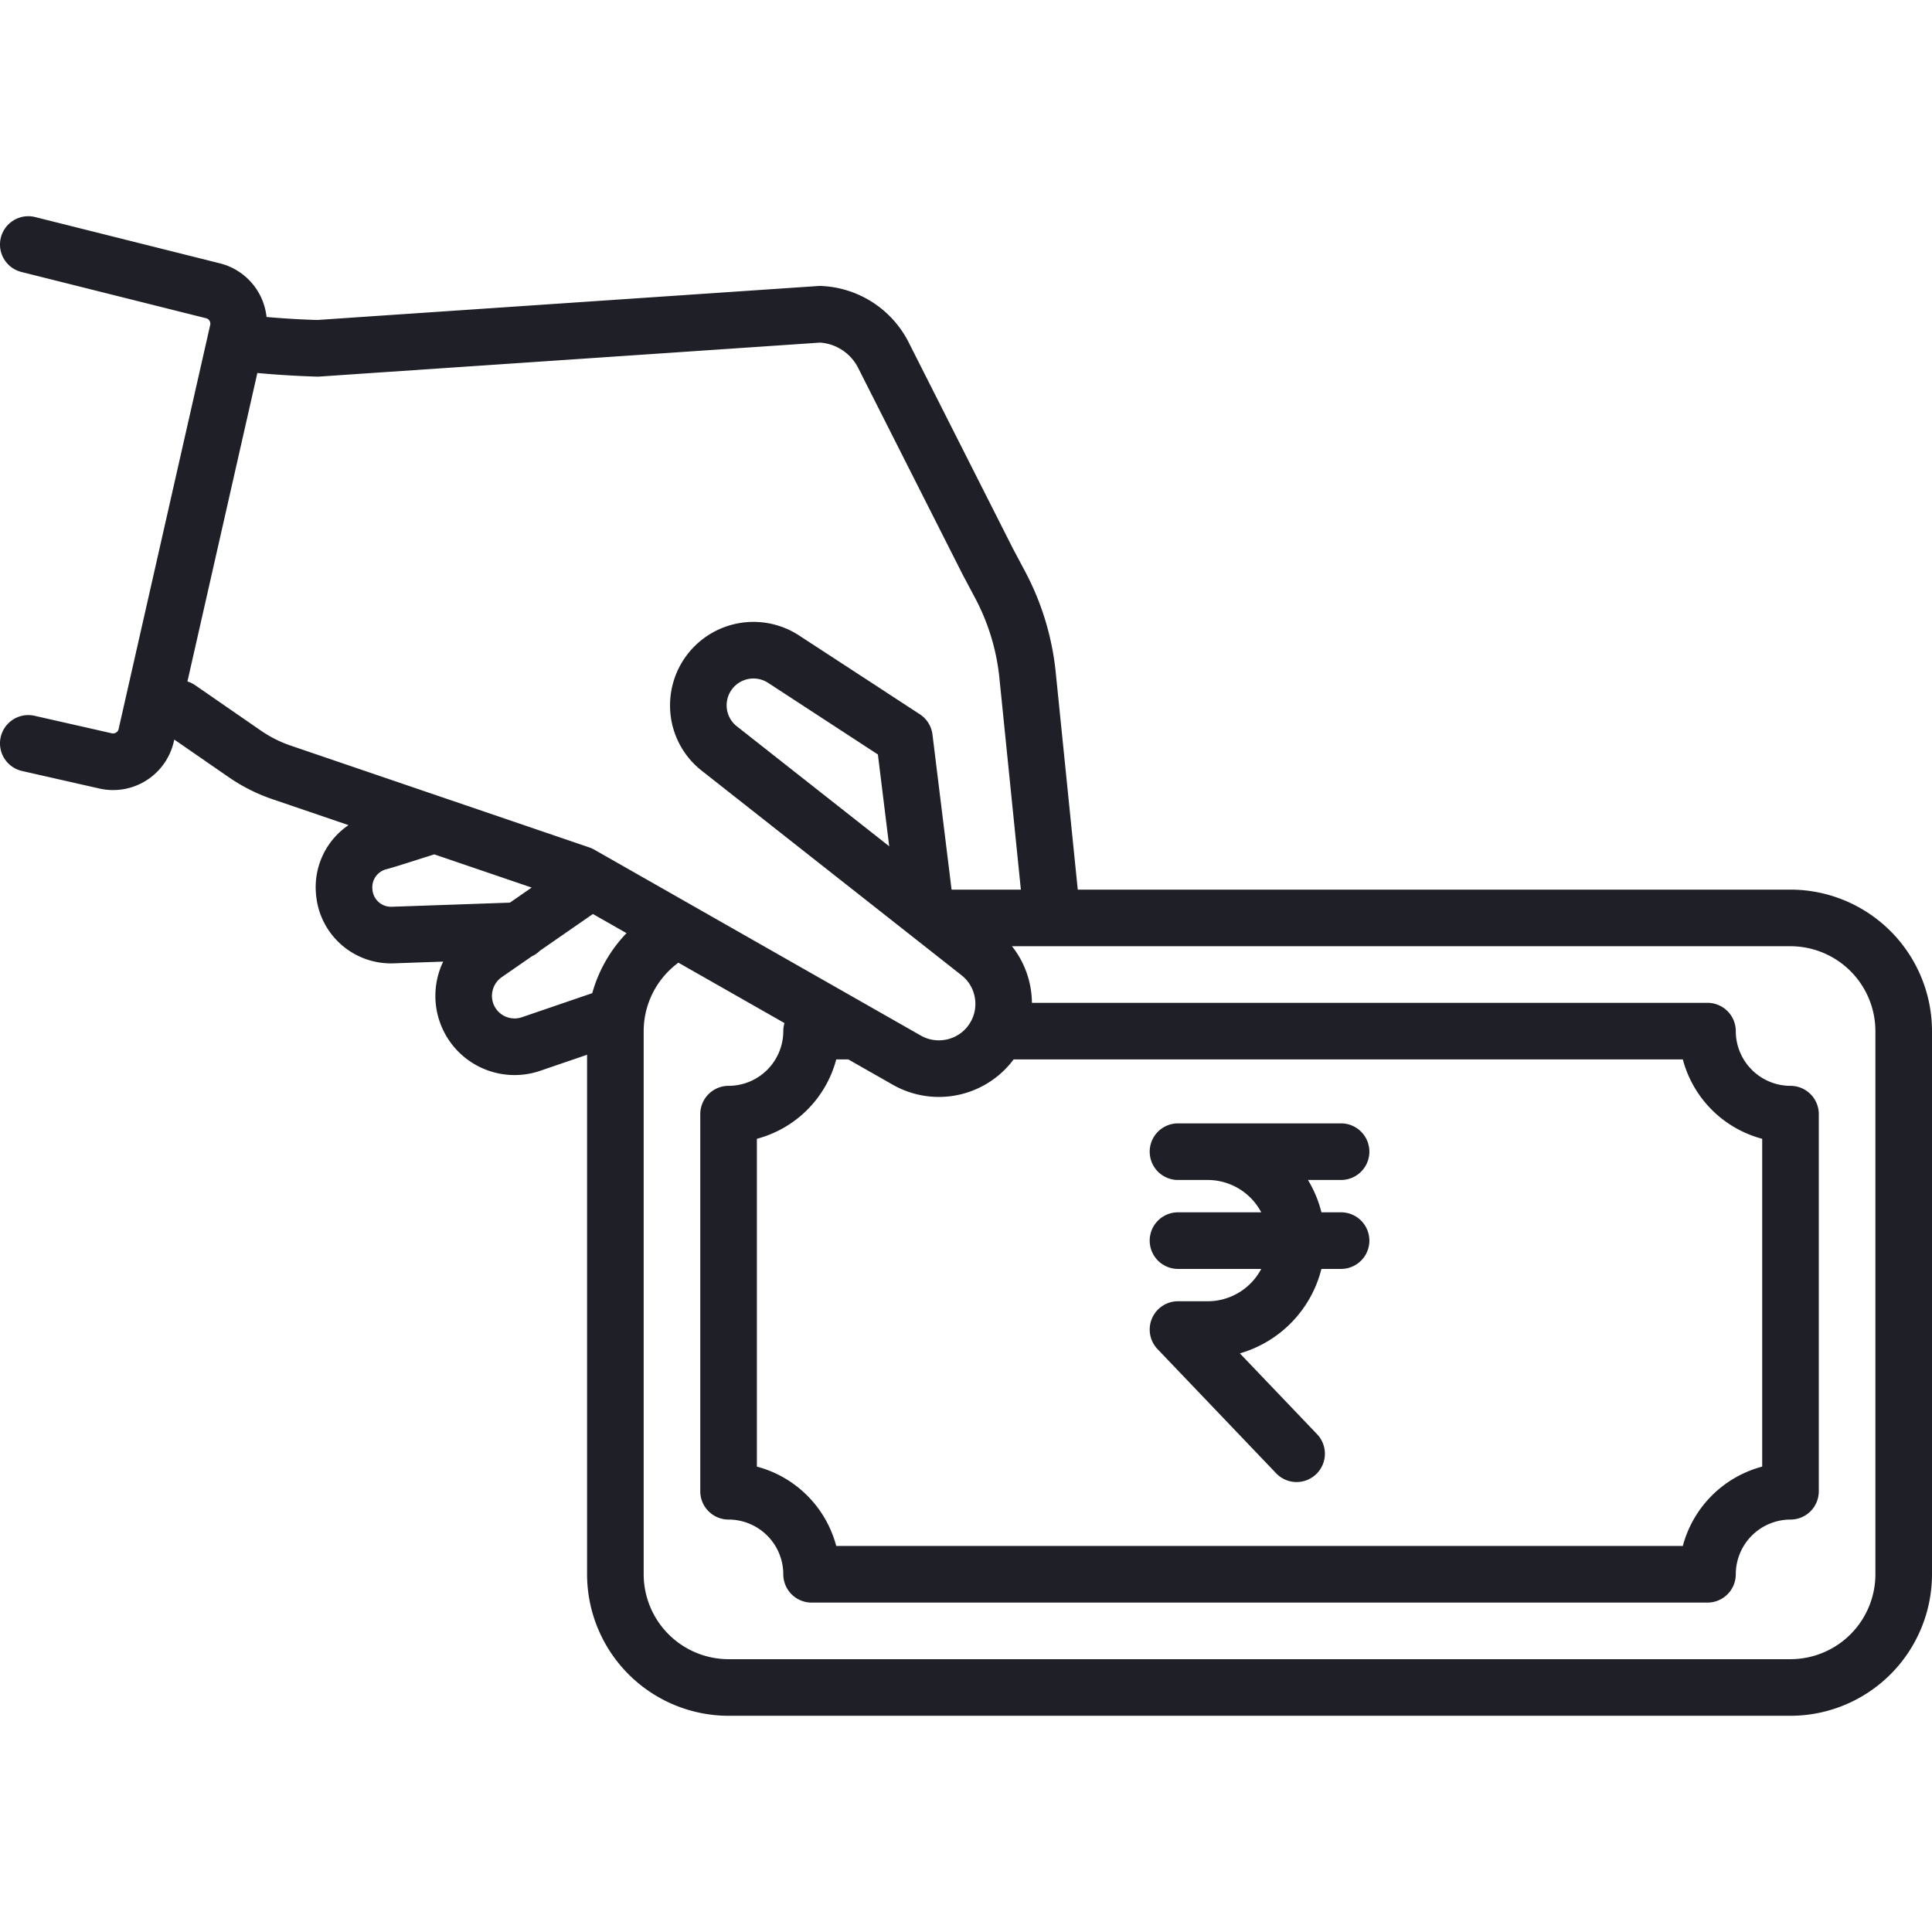 <svg xmlns="http://www.w3.org/2000/svg" viewBox="0 0 512 512" id="cash-on-delivery">
  <path fill="#1e1f27" d="M304.683 328.777a7.5 7.5 0 0 0 7.5 7.5h22.06a16.08 16.08 0 0 1-14.203 8.571h-7.857a7.5 7.5 0 0 0-5.424 12.68l31.428 32.906a7.5 7.5 0 1 0 10.848-10.36l-20.457-21.419a31.187 31.187 0 0 0 21.61-22.378h5.21a7.5 7.5 0 0 0 0-15h-5.207a30.896 30.896 0 0 0-3.568-8.571h8.774a7.5 7.5 0 0 0 0-15h-43.214a7.5 7.5 0 0 0 0 15h7.857a16.08 16.08 0 0 1 14.203 8.57h-22.06a7.5 7.5 0 0 0-7.5 7.5ZM474.5 235.76H285.618l-5.864-57.817a72.455 72.455 0 0 0-8.085-26.487l-3.266-6.146-.122-.239c-.015-.032-.032-.064-.048-.095l-27.425-54.242a27.279 27.279 0 0 0-23.163-14.948 7.898 7.898 0 0 0-.833.01l-11.727.796q-52.71 3.577-105.416 7.145L84.04 84.802a242.448 242.448 0 0 1-7.736-.367c-1.833-.117-3.703-.261-5.667-.432a16.465 16.465 0 0 0-12.652-14.288L9.322 57.525a7.5 7.5 0 0 0-3.644 14.551L54.41 84.284l.165.039a1.501 1.501 0 0 1 1.131 1.794L31.433 193.203a1.498 1.498 0 0 1-1.794 1.131l-20.48-4.643a7.5 7.5 0 1 0-3.317 14.63l20.481 4.642a16.62 16.62 0 0 0 3.679.414 16.515 16.515 0 0 0 16.06-12.858l.12-.53 14.419 9.963a47.153 47.153 0 0 0 11.67 5.866l20.09 6.85a19.865 19.865 0 0 0-8.638 17.995c.01.197.027.395.052.597a19.913 19.913 0 0 0 19.83 18.047c.233 0 .47-.004.705-.012q6.567-.228 13.138-.46a20.983 20.983 0 0 0 25.719 28.932l12.413-4.246v137.68a37.542 37.542 0 0 0 37.5 37.5H474.5a37.542 37.542 0 0 0 37.5-37.5V273.26a37.542 37.542 0 0 0-37.5-37.5Zm-370.71 4.544a4.946 4.946 0 0 1-5.086-4.509 5.324 5.324 0 0 0-.018-.173l-.003-.052a4.922 4.922 0 0 1 3.696-5.21c1.367-.345 3.862-1.134 7.81-2.391 1.619-.516 3.478-1.109 4.91-1.55l25.8 8.796-5.766 3.994q-15.678.555-31.344 1.095Zm53.165 22.894-18.66 6.382a5.994 5.994 0 0 1-7.757-4.26 6.057 6.057 0 0 1 2.533-6.435l7.863-5.447a7.493 7.493 0 0 0 2.12-1.47l14.072-9.748 8.915 5.076a37.345 37.345 0 0 0-9.086 15.902Zm.525-38.036a7.498 7.498 0 0 0-1.29-.581l-38.334-13.07-.109-.037-40.655-13.86a32.188 32.188 0 0 1-7.968-4.005l-17.38-12.01a7.499 7.499 0 0 0-2.073-1.002l18.536-81.77c.148.022.295.05.447.063a258.045 258.045 0 0 0 15.305.916c.229.007.465.004.697-.012l16.03-1.092q52.712-3.563 105.415-7.144l11.261-.765a12.267 12.267 0 0 1 10.055 6.7l27.426 54.241.24.472a10 10 0 0 0 .074.143l3.263 6.14a57.483 57.483 0 0 1 6.413 20.995l5.707 56.276h-18.362l-5.065-41.108a7.498 7.498 0 0 0-3.344-5.364l-8.811-5.749c-.049-.033-.093-.07-.143-.103l-23.072-15.042a22.108 22.108 0 0 0-31.353 7.714 21.907 21.907 0 0 0-2.537 7.294c-.066.377-.118.767-.154 1.144a21.421 21.421 0 0 0-.129 2.353 21.918 21.918 0 0 0 8.43 17.373l56.864 44.77.02.016 11.905 9.374a9.525 9.525 0 0 1 2.892 3.727 9.796 9.796 0 0 1 .593 5.93 9.692 9.692 0 0 1-.744 2.147c-.016.036-.036.07-.051.106a9.647 9.647 0 0 1-8.68 5.357 9.553 9.553 0 0 1-4.78-1.268Zm110.228 56.745q.472-.563.905-1.147h177.353A29.61 29.61 0 0 0 467 301.794v86.872a29.61 29.61 0 0 0-21.034 21.034H221.614a29.61 29.61 0 0 0-21.034-21.034v-86.872a29.61 29.61 0 0 0 21.034-21.034h3.204l11.782 6.708a24.698 24.698 0 0 0 31.108-5.561ZM235.65 224.27l-40.39-31.799a7.019 7.019 0 0 1-2.69-5.573 6.549 6.549 0 0 1 .041-.738c.008-.063.012-.114.018-.177.012-.064.022-.128.032-.192a6.947 6.947 0 0 1 .814-2.35 7.108 7.108 0 0 1 10.078-2.481l6.41 4.18.028.02 22.661 14.785ZM497 417.201a22.526 22.526 0 0 1-22.5 22.5H193.08a22.526 22.526 0 0 1-22.5-22.5V273.26a22.548 22.548 0 0 1 9.204-18.14l28.11 16.004a7.487 7.487 0 0 0-.314 2.136 14.517 14.517 0 0 1-14.5 14.5 7.5 7.5 0 0 0-7.5 7.5v99.94a7.5 7.5 0 0 0 7.5 7.5 14.517 14.517 0 0 1 14.5 14.5 7.5 7.5 0 0 0 7.5 7.5H452.5a7.5 7.5 0 0 0 7.5-7.5 14.517 14.517 0 0 1 14.5-14.5 7.5 7.5 0 0 0 7.5-7.5v-99.94a7.5 7.5 0 0 0-7.5-7.5 14.517 14.517 0 0 1-14.5-14.5 7.5 7.5 0 0 0-7.5-7.5H273.472a24.748 24.748 0 0 0-2.043-9.598 24.349 24.349 0 0 0-3.248-5.402H474.5a22.526 22.526 0 0 1 22.5 22.5Z"></path>
</svg>
